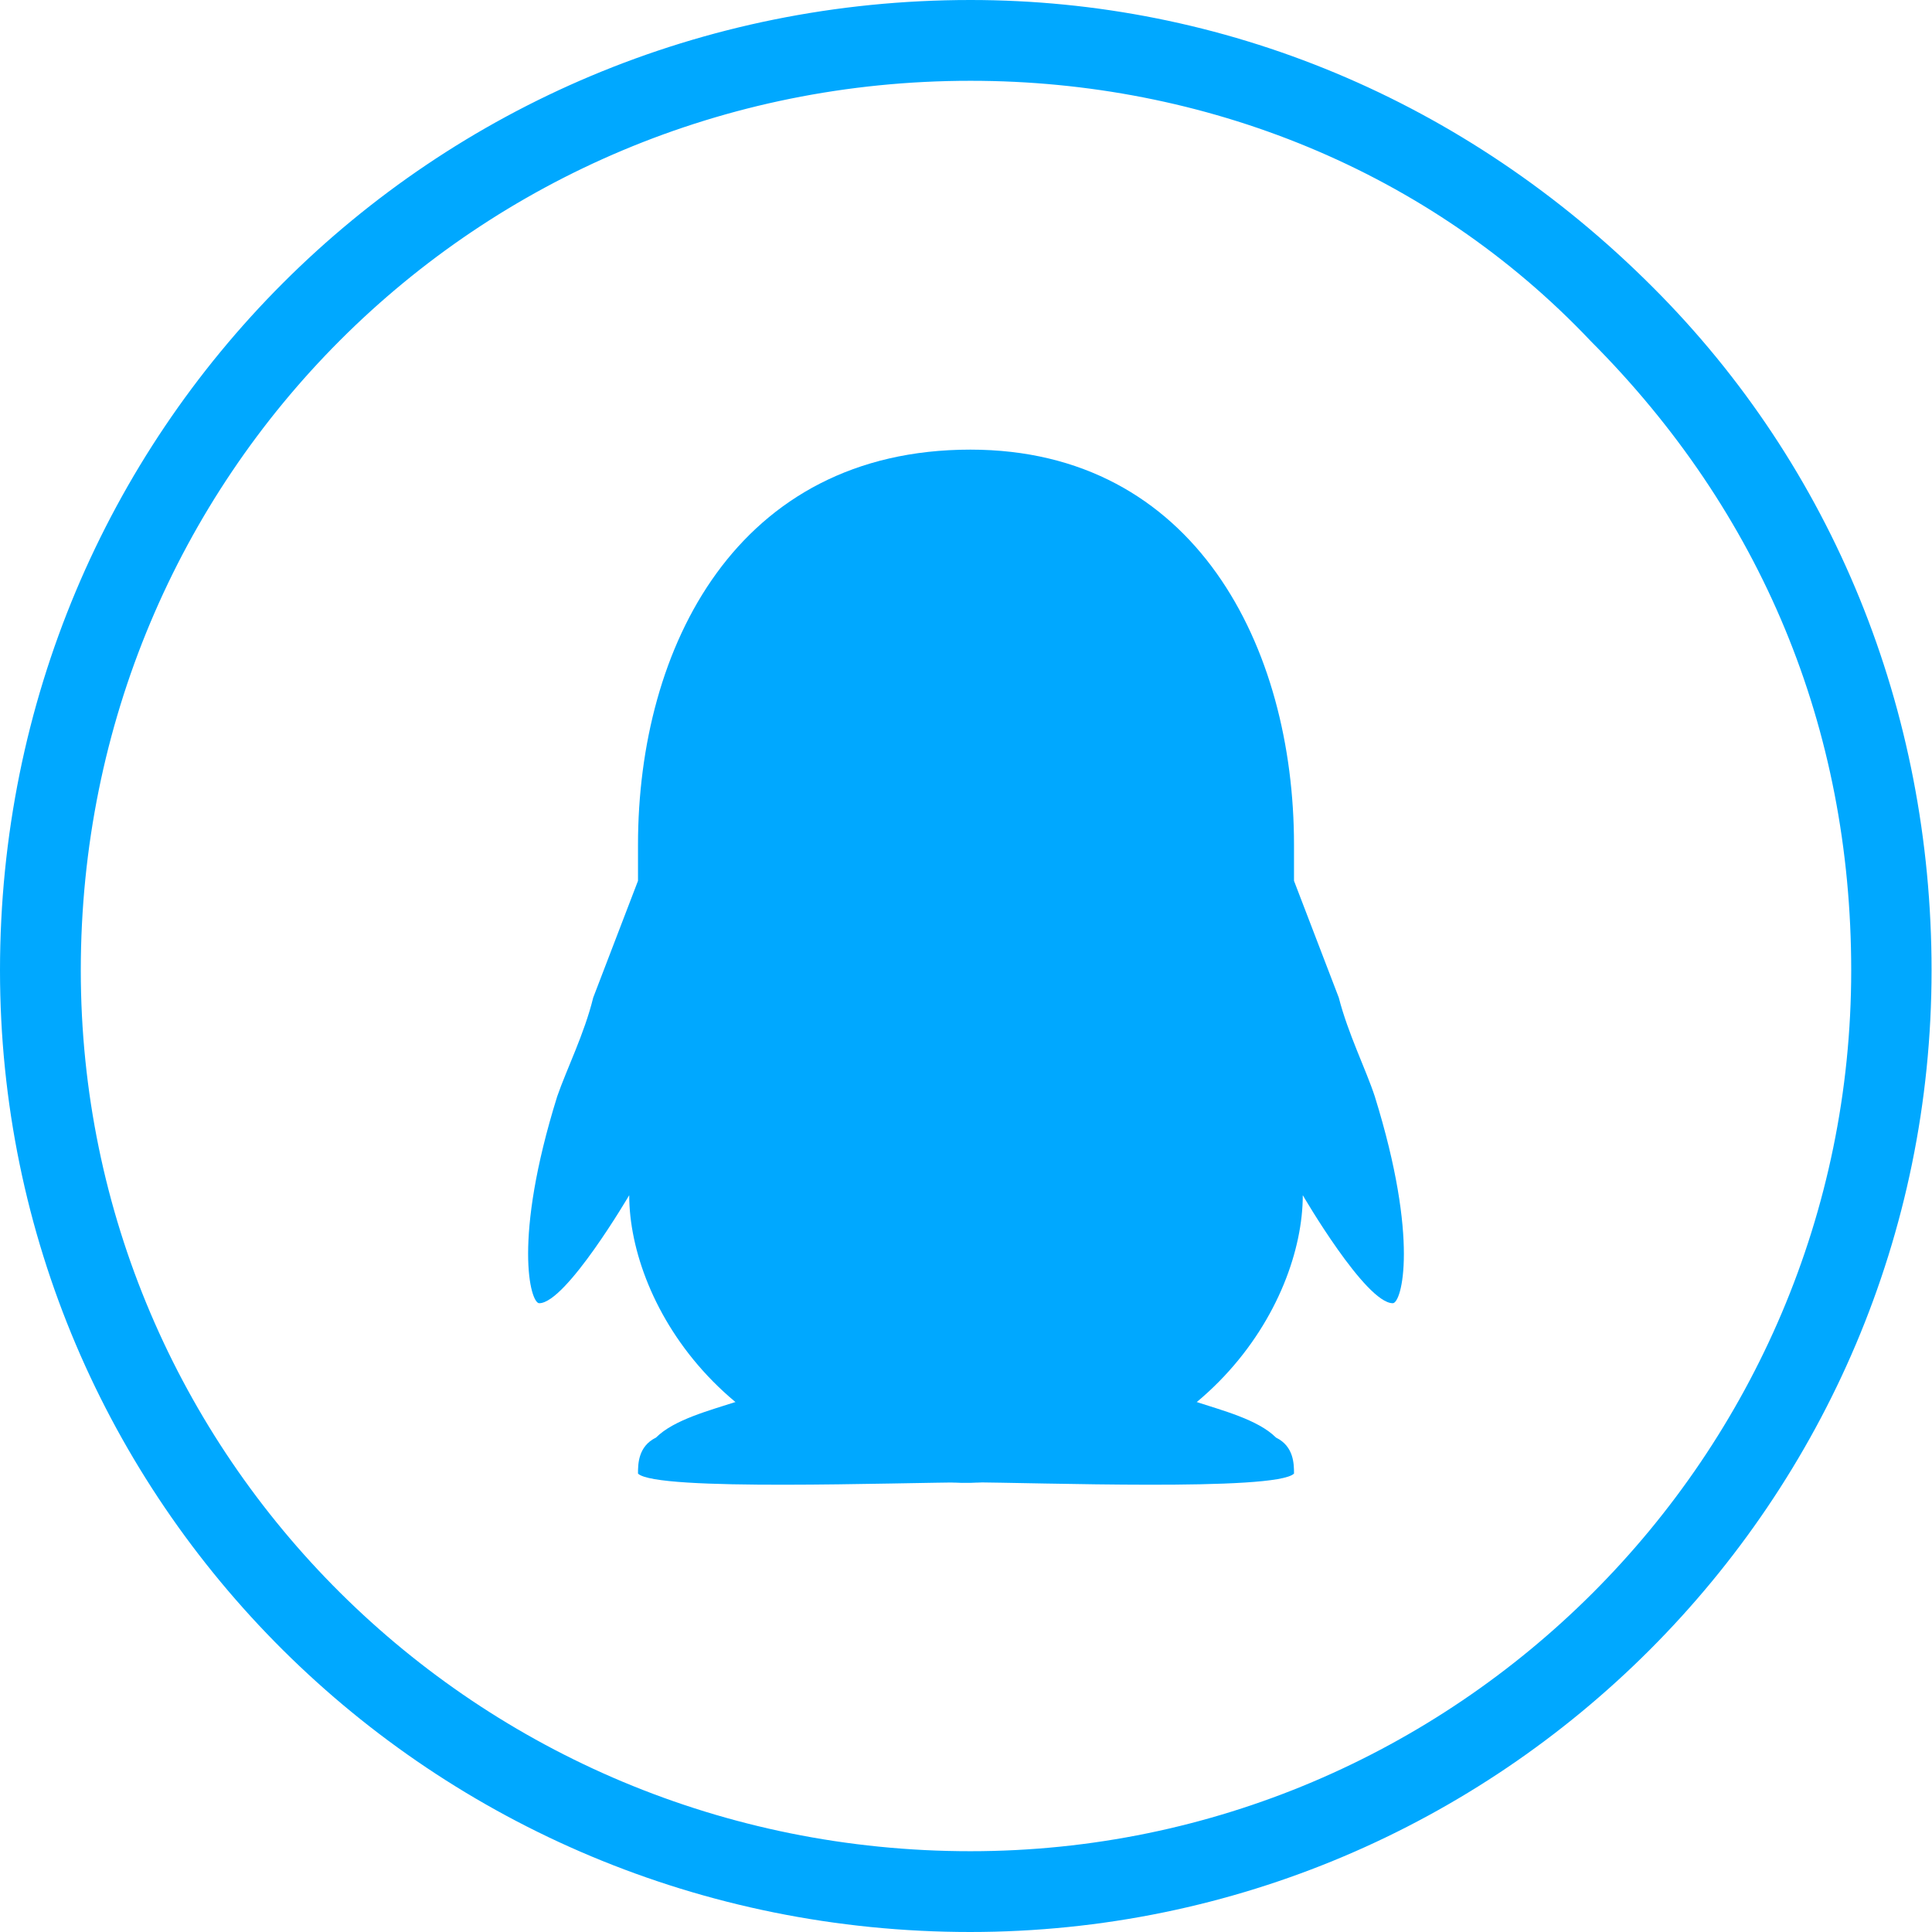 <?xml version="1.0" encoding="UTF-8"?>
<!DOCTYPE svg PUBLIC "-//W3C//DTD SVG 1.1//EN" "http://www.w3.org/Graphics/SVG/1.1/DTD/svg11.dtd">
<!-- Creator: CorelDRAW 2018 (64-Bit) -->
<svg xmlns="http://www.w3.org/2000/svg" xml:space="preserve" width="38.894mm" height="38.894mm" version="1.1" style="shape-rendering:geometricPrecision; text-rendering:geometricPrecision; image-rendering:optimizeQuality; fill-rule:evenodd; clip-rule:evenodd"
viewBox="0 0 44 44"
 xmlns:xlink="http://www.w3.org/1999/xlink"
 xmlns:xodm="http://www.corel.com/coreldraw/odm/2003">
 <defs>
  <style type="text/css">
   <![CDATA[
    .fil0 {fill:#00A8FF;fill-rule:nonzero}
   ]]>
  </style>
 </defs>
 <g id="图层_x0020_1">
  <g id="_1981420902304">
   <g id="_2454844176640">
    <g>
     <path class="fil0" d="M22.1 33.56c-2.25,0 -4.09,-0.61 -5.32,-1.64 -0.61,0.2 -1.43,0.41 -1.84,0.82 -0.41,0.2 -0.41,0.61 -0.41,0.82 0.41,0.41 5.93,0.2 7.57,0.2l0 -0.2z"/>
     <path class="fil0" d="M22.1 33.56c2.05,0 3.89,-0.61 5.12,-1.64 0.61,0.2 1.43,0.41 1.84,0.82 0.41,0.2 0.41,0.61 0.41,0.82 -0.41,0.41 -5.93,0.2 -7.37,0.2l0 -0.2z"/>
     <path class="fil0" d="M22.1 21.28c3.27,0 6.14,-0.82 6.96,-1.02 0.2,0 0.41,-0.2 0.41,-0.2 0,0 0,-0.41 0,-0.82 0,-4.5 -2.25,-9 -7.37,-9 -5.32,0 -7.57,4.5 -7.57,9 0,0.41 0,0.82 0,0.82 0,0 0.2,0.2 0.41,0.2 0.82,0.2 3.48,1.02 7.16,1.02l0 0z"/>
     <path class="fil0" d="M31.31 24.97c-0.2,-0.61 -0.61,-1.43 -0.82,-2.25 0,0 -0.2,0 -0.2,0 -2.66,0.82 -5.93,1.23 -8.19,1.23l-0.2 0c-2.25,0 -5.53,-0.41 -7.98,-1.23 -0.2,0 -0.41,0 -0.41,0 -0.2,0.82 -0.61,1.64 -0.82,2.25 -1.02,3.27 -0.61,4.71 -0.41,4.71 0.61,0 2.05,-2.46 2.05,-2.46 0,2.46 2.25,6.34 7.57,6.55 0,0 0.2,0 0.2,0 5.32,-0.2 7.57,-4.09 7.57,-6.55 0,0 1.43,2.46 2.05,2.46 0.2,0 0.61,-1.43 -0.41,-4.71z"/>
     <path class="fil0" d="M20.06 16.78c-0.61,0.2 -1.23,-0.61 -1.23,-1.64 -0.2,-1.23 0.41,-2.05 1.23,-2.05 0.61,0 1.23,0.82 1.23,1.84 0.2,1.02 -0.41,1.84 -1.23,1.84z"/>
     <path class="fil0" d="M25.17 15.14c0,1.02 -0.61,1.84 -1.23,1.64 -0.82,0 -1.23,-0.82 -1.23,-1.84 0,-1.02 0.61,-1.84 1.23,-1.84 0.82,0 1.43,0.82 1.23,2.05z"/>
     <path class="fil0" d="M26.6 18.42c-0.2,-0.41 -2.25,-1.02 -4.5,-1.02l-0.2 0c-2.25,0 -4.3,0.61 -4.5,1.02 0,0 0,0 0,0 0,0 0,0 0.2,0 0,0.41 2.25,1.43 4.3,1.43l0.2 0c2.05,0 4.3,-1.02 4.5,-1.43 0,0 0,0 0,0 0,0 0,0 0,0z"/>
     <path class="fil0" d="M21.08 15.14c0,0.41 -0.2,0.61 -0.61,0.82 -0.2,0 -0.61,-0.41 -0.61,-0.82 0,-0.41 0.2,-0.61 0.61,-0.82 0.2,0 0.61,0.41 0.61,0.82z"/>
     <path class="fil0" d="M22.92 15.14c0.2,0 0.61,-0.61 1.43,-0.41 0.2,0 0.41,0.2 0.41,0.2 0,0 0,0 0,0.2 0,0.2 -0.2,0.2 -0.2,0 -0.2,0 -0.82,-0.41 -1.43,0.2 0,0.2 0,0.2 0,0 -0.2,0 -0.2,0 -0.2,-0.2z"/>
     <path class="fil0" d="M22.1 23.94l-0.2 0c-1.64,0 -3.48,-0.2 -5.53,-0.61 -0.2,0.82 -0.2,2.05 -0.2,3.48 0.2,3.68 2.46,5.93 5.73,5.93l0.2 0 0 0c3.27,0 5.53,-2.25 5.73,-5.93 0,-1.43 0,-2.66 -0.2,-3.48 -2.05,0.41 -3.89,0.61 -5.53,0.61z"/>
     <path class="fil0" d="M17.4 23.74l0 3.48c0,0 1.64,0.2 3.27,0l0 -3.27c0.41,0.2 0.82,0.2 1.23,0.2l0.2 0c2.46,0 5.73,-0.61 8.39,-1.43l-1.02 -2.66c0,0 -3.27,1.02 -7.37,1.02l-0.2 0c-4.09,0 -7.37,-1.02 -7.37,-1.02l-1.02 2.66c1.23,0.41 2.46,0.82 3.89,1.02z"/>
    </g>
    <path class="fil0" d="M22.1 44c-12.28,0 -22.1,-9.82 -22.1,-21.9 0,-12.28 9.82,-22.1 22.1,-22.1 5.73,0 11.26,2.25 15.55,6.55 4.09,4.09 6.34,9.62 6.34,15.55 0,12.07 -9.82,21.9 -21.9,21.9zm0 -42.16c-11.26,0 -20.26,9 -20.26,20.26 0,11.05 9,20.06 20.26,20.06 11.05,0 20.06,-9 20.06,-20.06 0,-5.53 -2.05,-10.44 -5.93,-14.33 -3.68,-3.89 -8.8,-5.93 -14.12,-5.93z"/>
   </g>
  </g>
 </g>
</svg>
